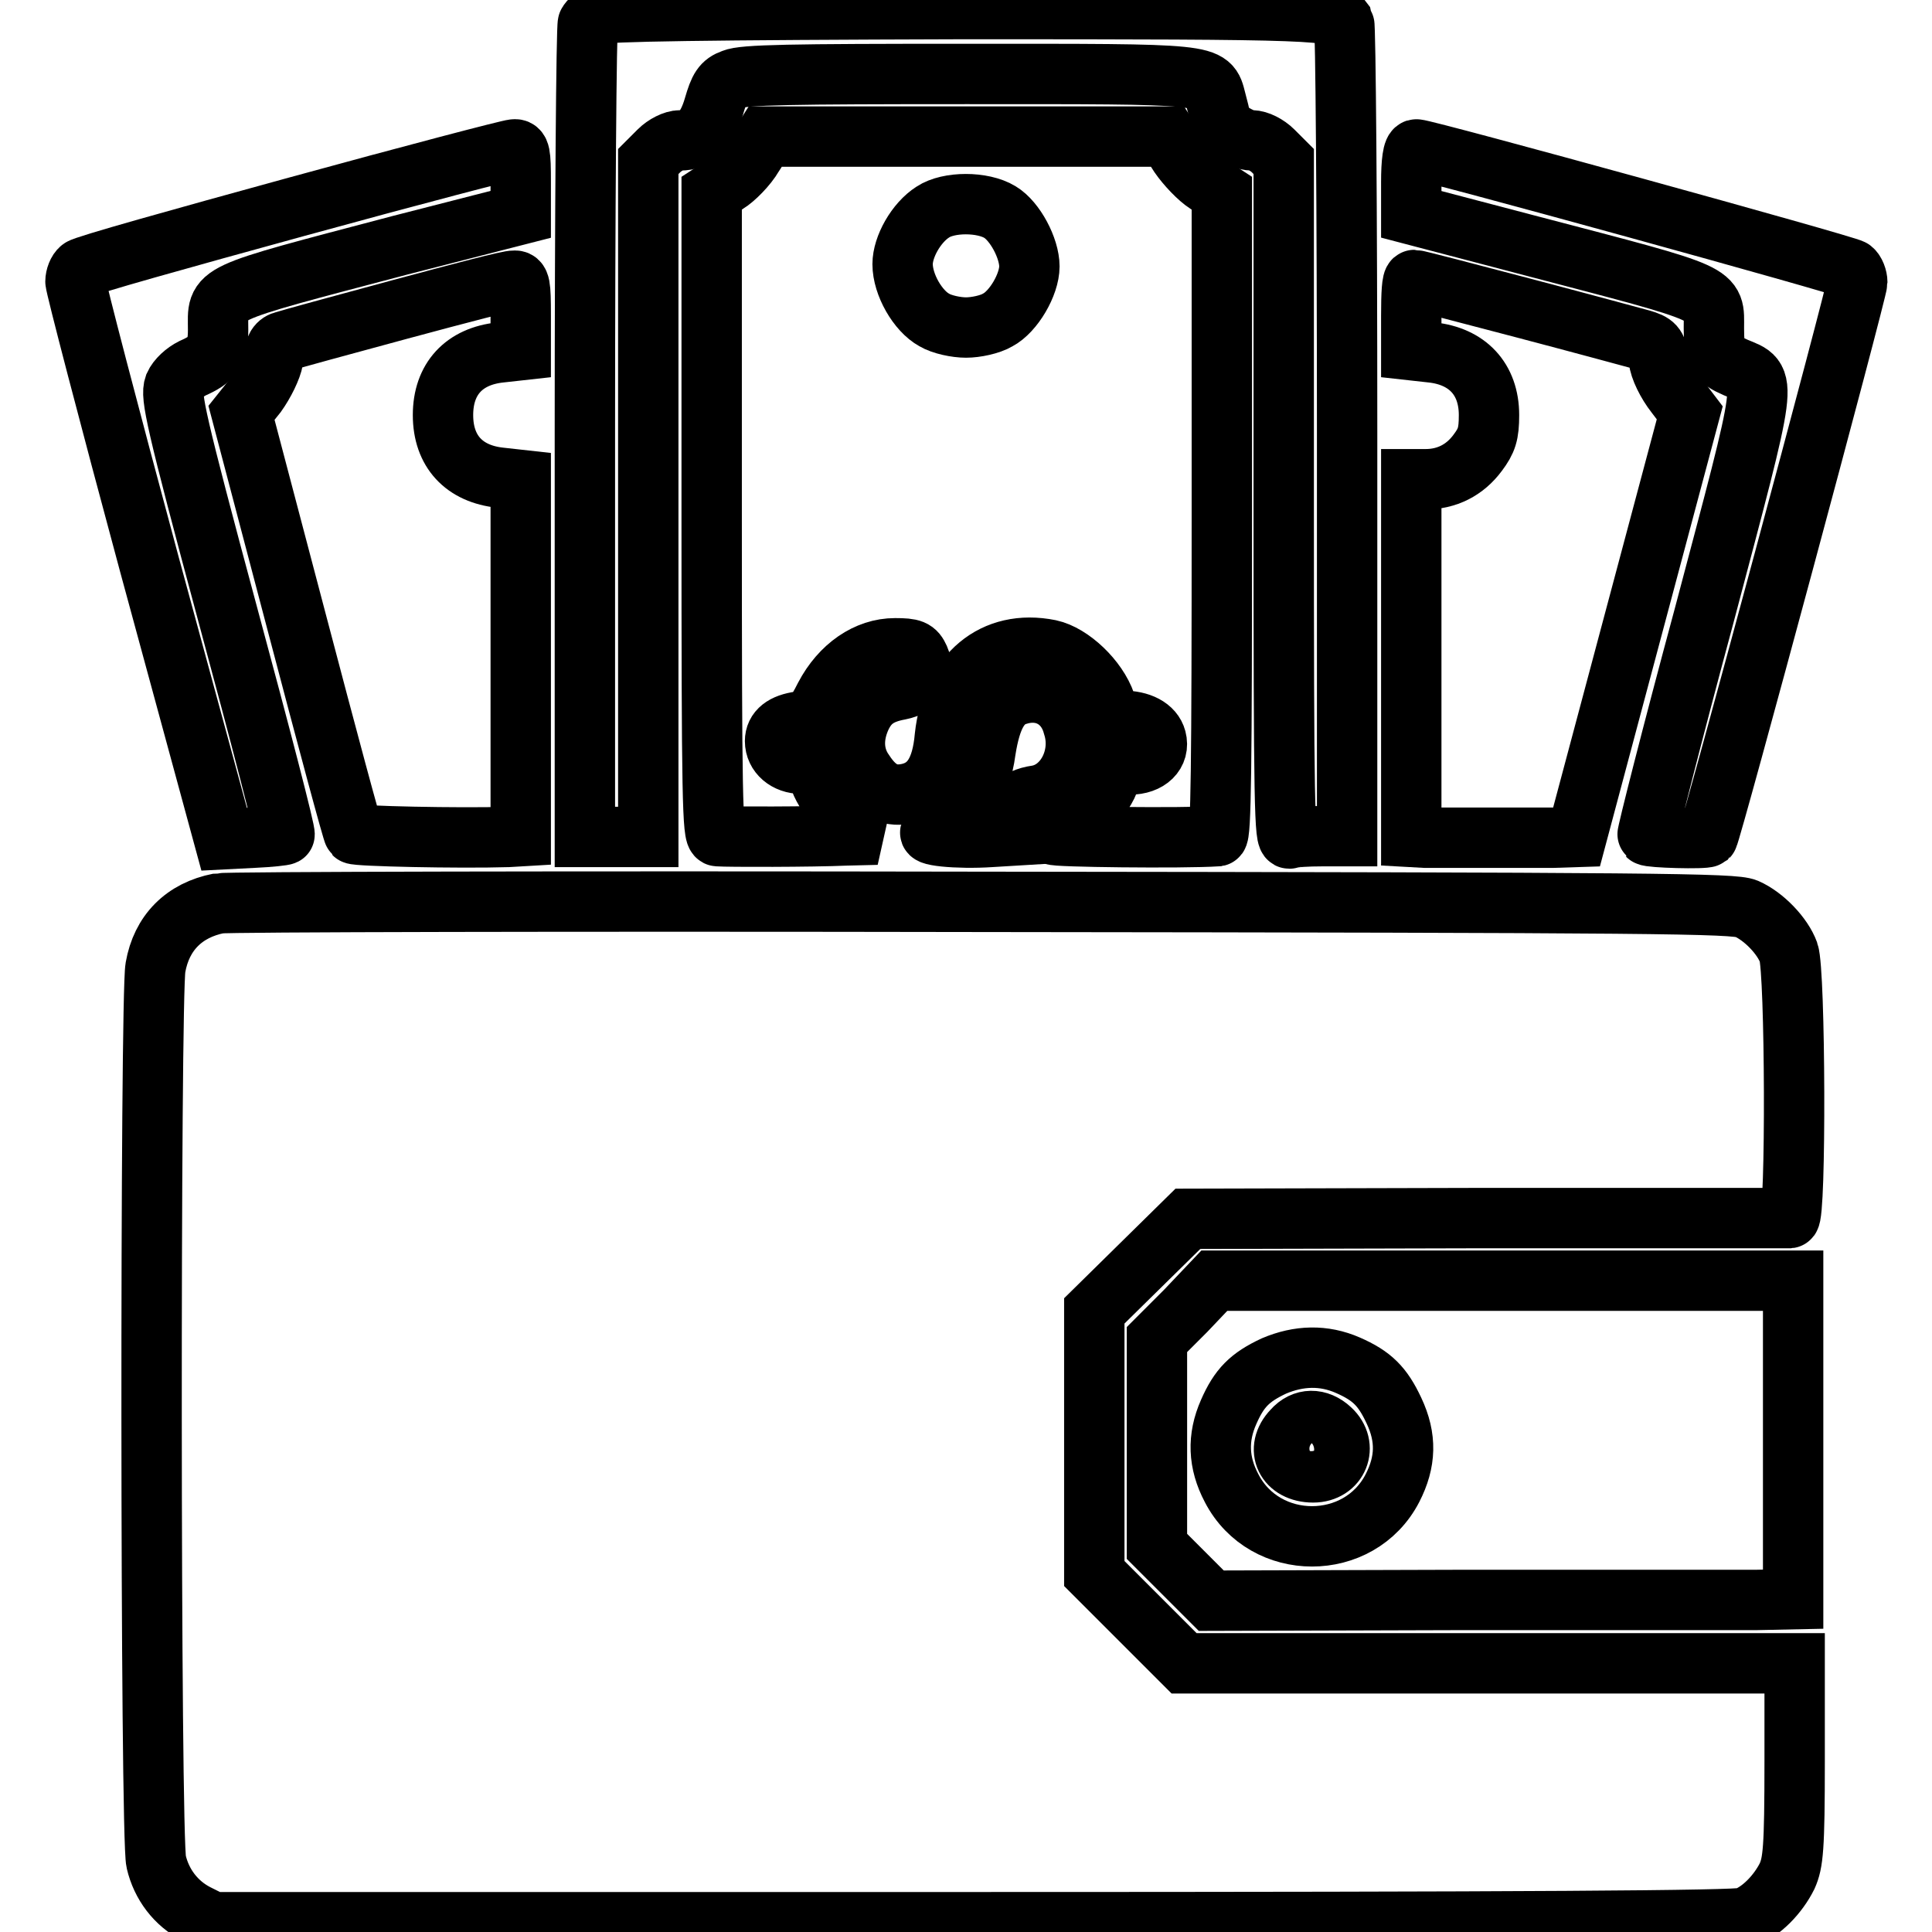 <?xml version="1.0" encoding="utf-8"?>
<!-- Svg Vector Icons : http://www.onlinewebfonts.com/icon -->
<!DOCTYPE svg PUBLIC "-//W3C//DTD SVG 1.1//EN" "http://www.w3.org/Graphics/SVG/1.1/DTD/svg11.dtd">
<svg version="1.1" xmlns="http://www.w3.org/2000/svg" xmlns:xlink="http://www.w3.org/1999/xlink" x="0px" y="0px" viewBox="0 0 256 256" enable-background="new 0 0 256 256" xml:space="preserve">
<g><g><g><path stroke-width="8" fill-opacity="0" stroke="#000000"  d="M79.3,1.9c-0.6,0.3-1.2,0.8-1.4,1.2c-0.2,0.3-0.4,24.7-0.4,54.2v53.6h4.2h4.2V66.1V21.4l1.4-1.4c0.8-0.8,2-1.4,2.8-1.4c2.3,0,3.6-1.4,4.5-4.5c0.7-2.4,1.1-3.1,2.5-3.6c1.4-0.6,7.6-0.7,30.9-0.7c32.8,0,32.2-0.1,33.1,3.4c0.3,1.1,0.6,2.3,0.6,2.6c0,1,2.7,2.8,4.2,2.8c0.8,0,2,0.6,2.8,1.4l1.4,1.4v45c0,40.9,0.1,45,0.8,44.7c0.5-0.2,2.4-0.3,4.2-0.3h3.4V57.2c0-29.4-0.2-53.8-0.4-54.2c-1.2-1.7-2.4-1.8-50.3-1.8C93.4,1.3,80,1.5,79.3,1.9z"/><path stroke-width="8" fill-opacity="0" stroke="#000000"  d="M99.8,20.6c-0.8,1.4-2.5,3.1-3.5,3.7l-2,1.3v42.6c0,37.5,0.1,42.6,0.8,42.6c1.3,0.1,12.5,0.1,17-0.1l4.1-0.1l-2-1c-2.3-1.2-5-4.3-5.7-6.7c-0.5-1.5-0.8-1.7-2.3-1.7c-2,0-3.5-1.3-3.5-3c0-1.4,1.1-2.3,3.3-2.6c1.5-0.3,2-0.7,3.3-3.3c2.1-4,5.6-6.4,9.3-6.4c2.3,0,2.7,0.2,3.2,1.3c0.9,2.1-0.1,3.7-2.6,4.2c-2.7,0.5-4.1,1.5-5.1,3.6c-1.2,2.6-1.1,5.2,0.4,7.3c1.7,2.6,3.5,3.4,6,2.8c2.8-0.7,4.3-3,4.7-7.5c0.9-8.3,6.5-13,13.9-11.5c2.8,0.6,6.3,3.9,7.4,7.1c0.6,1.9,0.9,2.3,2.2,2.3c2.4,0,4.1,0.9,4.5,2.4c0.5,1.9-1,3.4-3.5,3.4c-1.8,0-2,0.2-2.8,2.3c-0.9,2.4-5,6.6-6.3,6.6c-0.4,0-0.9,0.2-1,0.4c-0.2,0.3,17.1,0.5,21.7,0.2c0.5-0.1,0.6-9,0.6-42.6V25.6l-2-1.3c-1.1-0.7-2.7-2.4-3.6-3.7l-1.6-2.5H128h-26.6L99.8,20.6z M132.5,28.1c2,1.2,3.9,4.8,3.9,7.2c0,2.4-2.1,6-4.2,7.1c-1,0.6-2.9,1-4.2,1s-3.2-0.4-4.2-1c-2.2-1.2-4.2-4.7-4.2-7.4c0-2.3,1.8-5.5,4-6.9C125.7,26.7,130.2,26.7,132.5,28.1z"/><path stroke-width="8" fill-opacity="0" stroke="#000000"  d="M39.3,27.4c-15.3,4.2-28.2,7.8-28.6,8.2c-0.4,0.3-0.7,1.1-0.7,1.7c0,0.6,4.4,17.5,9.8,37.5l9.9,36.4l3.9-0.2c2.2-0.1,4-0.3,4.1-0.4c0.2-0.1-3.2-13.2-7.5-29.1c-7-26-7.6-29-7.1-30.4c0.4-0.9,1.4-1.8,2.4-2.3c2.7-1.2,3.4-2.1,3.4-5.1c0-5.1-1.3-4.5,24.1-11.2L69,28.4v-4.3c0-3.8-0.1-4.4-0.9-4.3C67.6,19.8,54.6,23.2,39.3,27.4z"/><path stroke-width="8" fill-opacity="0" stroke="#000000"  d="M187,24.1v4.3l16,4.2c25.2,6.6,24.1,6.1,24.1,10.9c0,3.5,0.4,4.1,2.9,5.2c4.3,1.8,4.4,0.4-4.2,32.9c-4.3,15.9-7.6,29-7.5,29.1c0.3,0.3,7.6,0.5,8,0.2c0.4-0.4,19.8-72.4,19.8-73.5c0-0.6-0.3-1.4-0.7-1.7c-0.6-0.5-56.5-15.9-57.7-15.9C187.2,19.7,187,21.6,187,24.1z"/><path stroke-width="8" fill-opacity="0" stroke="#000000"  d="M53,41c-7.8,2.1-14.7,4-15.3,4.2c-0.9,0.2-1.3,0.8-1.5,2.4c-0.2,1.2-1.2,3.2-2.2,4.6l-2,2.5l7.3,27.7c4,15.2,7.4,27.9,7.6,28.1c0.3,0.3,13.9,0.6,20.4,0.4l1.7-0.1V87.2V63.6l-2.7-0.3c-4.8-0.5-7.6-3.5-7.6-8.3c0-4.8,2.8-7.8,7.6-8.3l2.7-0.3v-4.6c0-4.1-0.1-4.7-0.9-4.6C67.6,37.1,60.8,38.9,53,41z"/><path stroke-width="8" fill-opacity="0" stroke="#000000"  d="M187,41.8v4.6l2.7,0.3c4.7,0.5,7.6,3.5,7.6,8.3c0,2.5-0.3,3.4-1.5,5c-1.7,2.3-4.1,3.5-6.9,3.5H187v23.7v23.7l1.8,0.1c1,0,4.6,0,7.9,0c3.3,0,7.4,0,9.1,0l3.1-0.1l7.5-28.1l7.5-28.1l-1.9-2.5c-1.1-1.4-2.1-3.4-2.2-4.6c-0.3-1.8-0.6-2.1-2.3-2.6c-1.1-0.3-8.1-2.2-15.7-4.2c-7.6-2-14.1-3.7-14.4-3.7S187,38.9,187,41.8z"/><path stroke-width="8" fill-opacity="0" stroke="#000000"  d="M134.8,92.1c-2.3,0.7-3.5,2.9-4.2,7.3c-0.7,5.4-3.4,9.5-7,10.7c-1.7,0.6,3.3,1.1,7.7,0.8l3.3-0.2l-0.5-1.5c-0.7-1.9,0.5-3.4,3.3-3.8c3.7-0.6,6.1-5.1,4.8-9.2C141.3,92.7,138.2,91,134.8,92.1z"/><path stroke-width="8" fill-opacity="0" stroke="#000000"  d="M29,119.7c-4.6,0.9-7.6,3.9-8.4,8.5c-0.7,3.8-0.7,115.3,0.1,118.5c0.7,3,2.6,5.5,5.3,6.9l2.2,1.1h100.7c74.4,0,101.1-0.2,102.3-0.6c2.2-0.8,4.4-3.1,5.6-5.5c0.8-1.8,1-3.6,1-15.2v-13h-40.5h-40.4l-6-6l-5.9-5.9v-17.4v-17.4l6.2-6.1l6.2-6.1l39.5-0.1c21.8,0,39.8,0,40.2,0c0.9-0.1,0.8-32.7-0.1-35.2c-0.8-2.2-3.3-4.8-5.6-5.8c-1.7-0.7-11.2-0.8-101.1-0.9C75.5,119.4,30,119.5,29,119.7z"/><path stroke-width="8" fill-opacity="0" stroke="#000000"  d="M157.1,173.7l-3.8,3.8v13.7v13.7l3.6,3.6l3.6,3.6l33.7-0.1c18.5,0,35.9,0,38.6,0l4.8-0.1v-21.1v-21.1h-38.4h-38.3L157.1,173.7z M178.6,180.9c3.2,1.4,4.6,2.8,6.1,6c1.7,3.6,1.6,6.8-0.2,10.3c-4.4,8.5-16.9,8.5-21.3,0c-1.8-3.4-1.9-6.7-0.4-10.1c1.4-3.2,2.8-4.6,6-6.1C172.1,179.6,175.4,179.5,178.6,180.9z"/><path stroke-width="8" fill-opacity="0" stroke="#000000"  d="M171.3,189.5c-2.4,2.5-0.9,5.6,2.7,5.6c3.3,0,4.7-3.5,2.3-5.7C174.7,187.9,172.7,187.9,171.3,189.5z"/></g></g></g>
</svg>